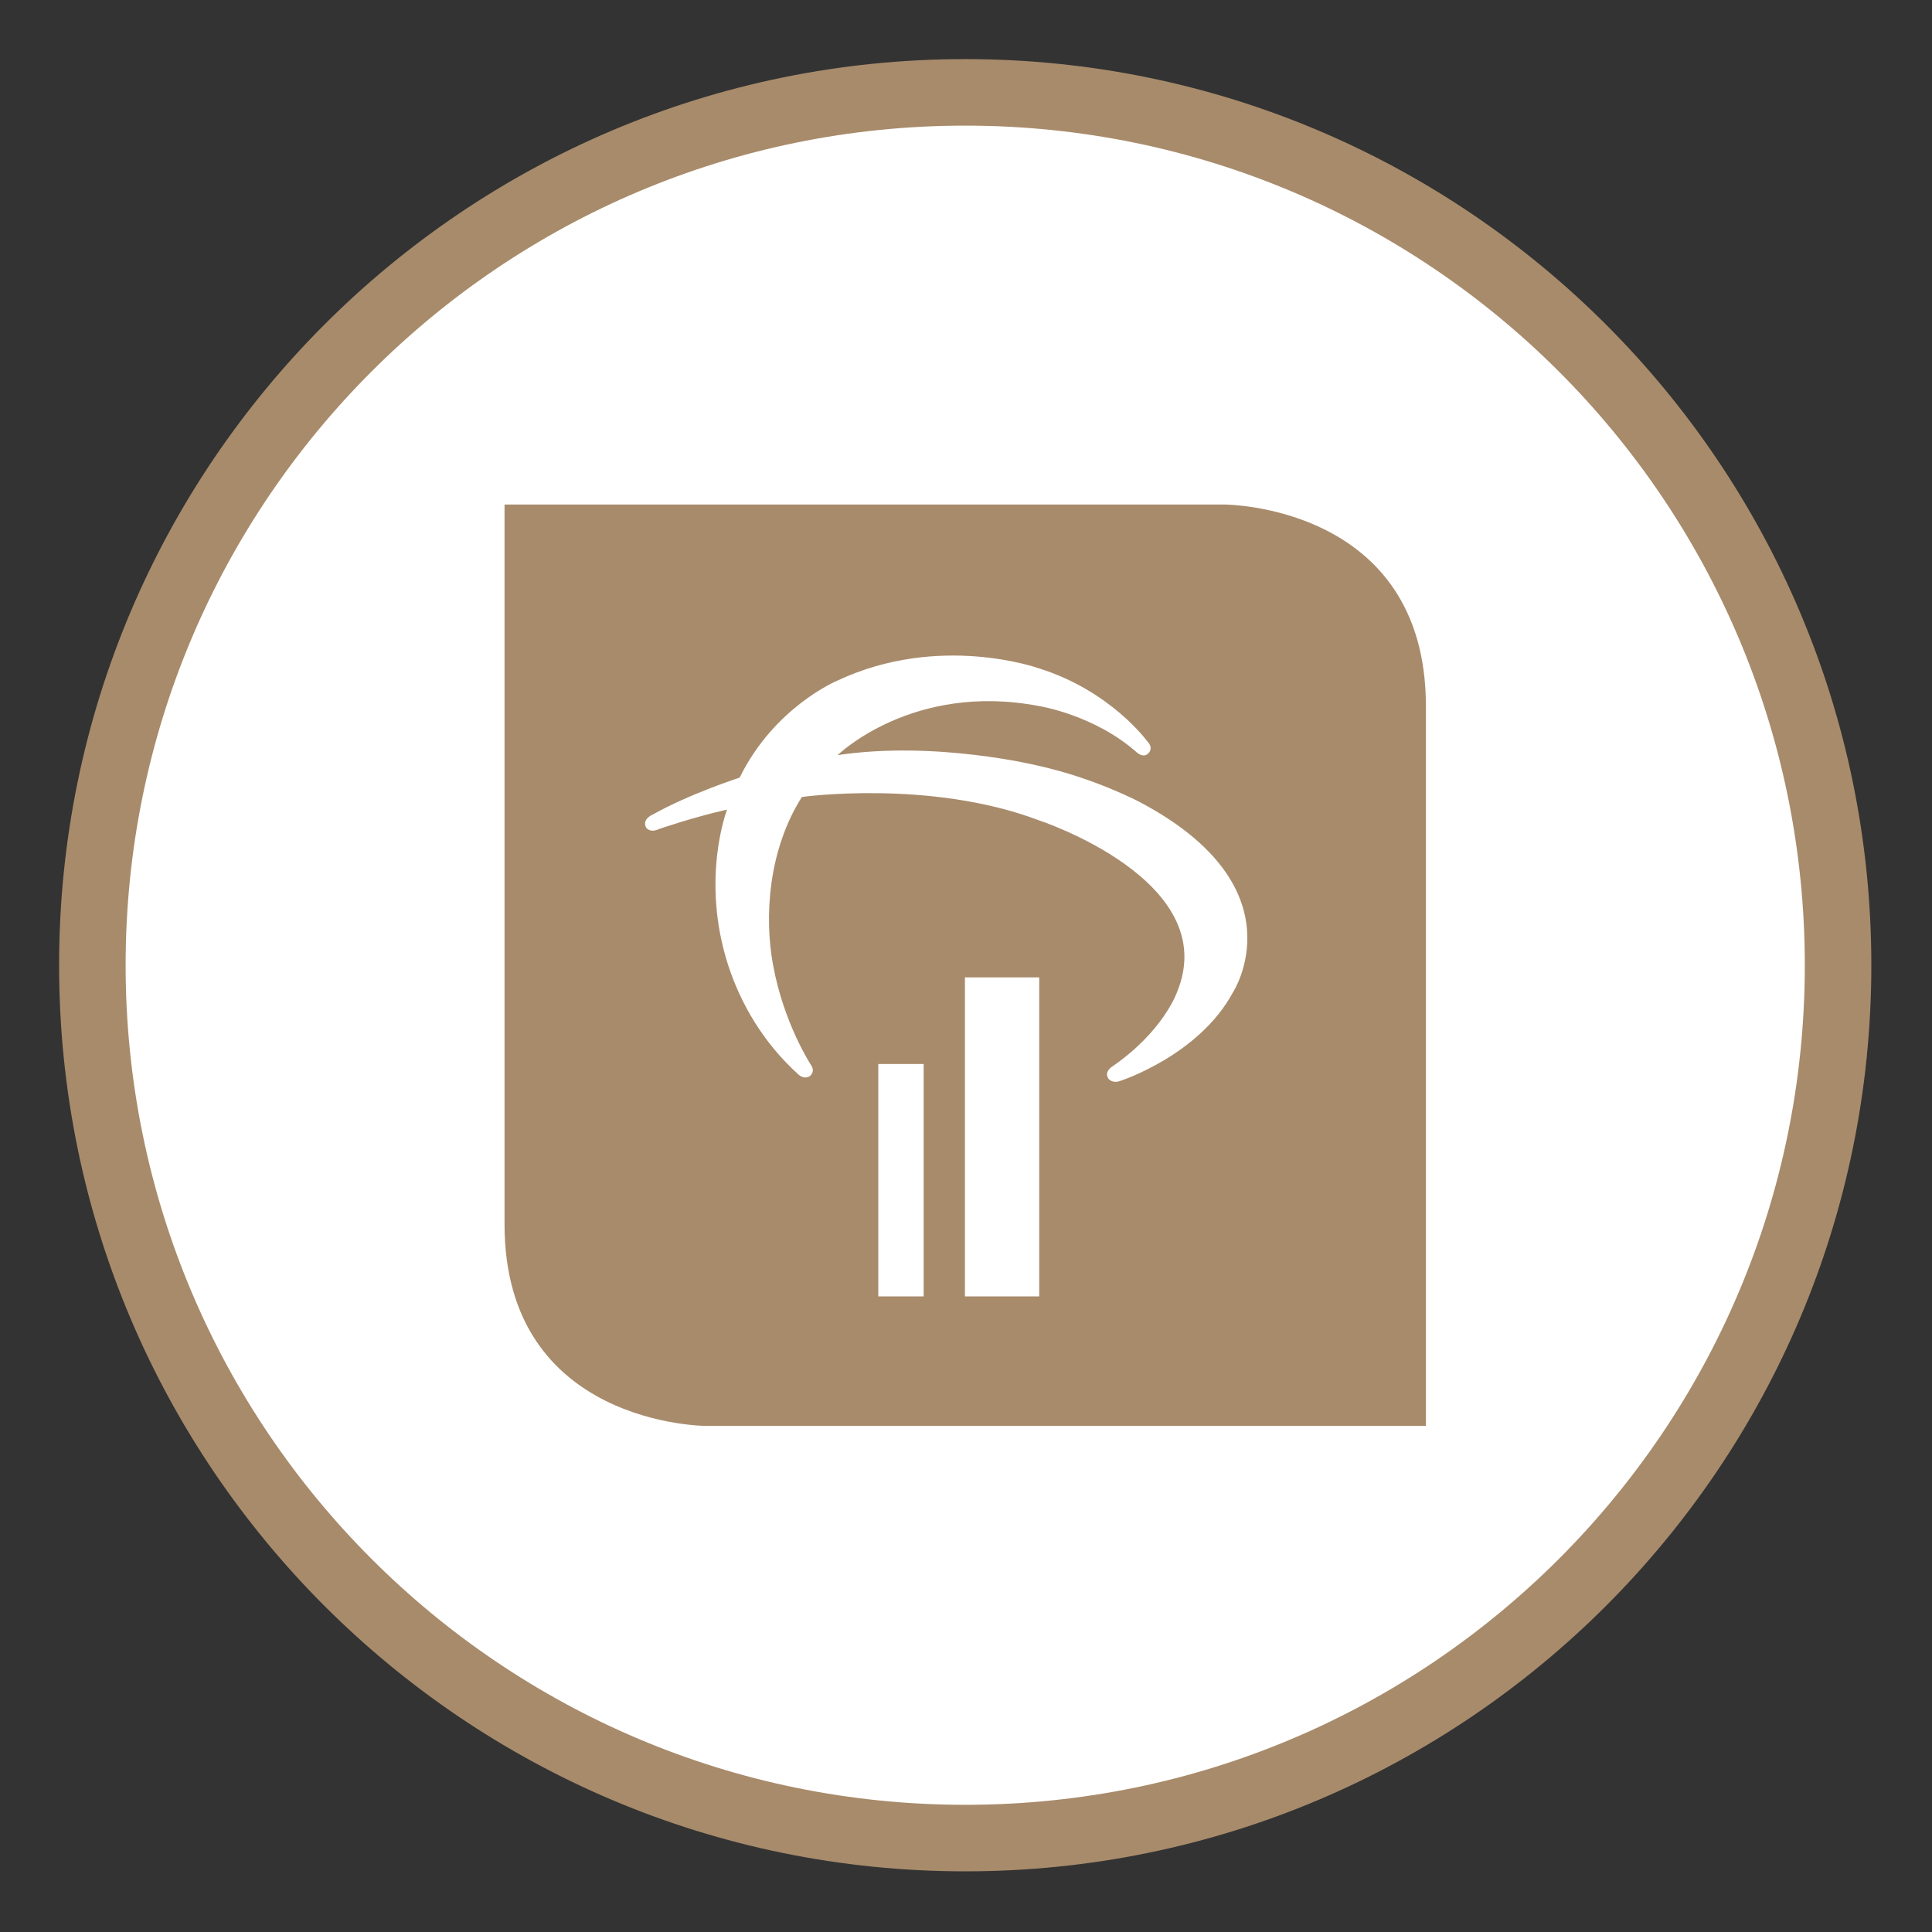 <?xml version="1.0" encoding="UTF-8" standalone="no"?> <svg xmlns="http://www.w3.org/2000/svg" xmlns:xlink="http://www.w3.org/1999/xlink" xmlns:serif="http://www.serif.com/" width="100%" height="100%" viewBox="0 0 547 547" version="1.1" xml:space="preserve" style="fill-rule:evenodd;clip-rule:evenodd;stroke-miterlimit:22.926;"><rect x="0" y="0" width="547" height="547" fill="#333333" stroke="none"/><circle cx="273.279" cy="273.279" r="246.177" style="fill:#fff;stroke:#231f20;stroke-width:2.36px;"></circle><path d="M273.279,16.733c141.686,0 256.546,114.86 256.546,256.546c0,141.686 -114.86,256.546 -256.546,256.546c-141.685,0 -256.546,-114.86 -256.546,-256.546c0,-141.686 114.861,-256.546 256.546,-256.546Zm-0,18.835c131.285,0 237.711,106.425 237.711,237.711c0,131.284 -106.426,237.711 -237.711,237.711c-131.284,0 -237.711,-106.427 -237.711,-237.711c0,-131.286 106.427,-237.711 237.711,-237.711" style="fill:#a88b6b;"></path><path d="M403.711,403.715l-203.767,0c0,0 -57.098,0 -57.098,-57.102l0,-203.77l203.767,-0c0,-0 57.098,-0 57.098,57.099l0,203.773Z" style="fill:#a88b6b;fill-rule:nonzero;"></path><path d="M237.147,213.799c-0,-0 21.209,-20.735 56.954,-13.911c-0,-0 15.724,2.446 27.778,13.155c-0,-0 1.797,1.678 3.176,0.299c-0,-0 1.746,-1.368 -0.2,-3.421c0,-0 -10.36,-14.378 -30.829,-20.732c-0,0 -28.103,-10.063 -56.98,3.532c0,-0 -17.77,7.366 -27.628,27.435c0,0 -14.054,4.541 -24.587,10.452c-0,0 -3.115,1.227 -1.937,3.651c-0,-0 1.007,1.736 3.733,0.445c0,0 9.781,-3.376 19.214,-5.479c0,0 -7.587,19.67 0.334,44.076c3.524,10.872 9.955,21.937 19.783,30.83c0,-0 1.6,1.682 3.346,0.532c0,0 1.515,-1.102 0.45,-2.903c0,0 -7.836,-11.796 -10.885,-28.567c-2.533,-13.685 -1.338,-32.573 8.163,-47.547c-0,0 36.169,-5.047 66.994,6.565c-0,-0 52.367,17.083 39.185,48.776c0,-0 -3.833,11.017 -18.286,20.966c-0,-0 -2.423,1.413 -1.107,3.433c0,-0 1.09,1.577 3.567,0.572c-0,-0 22.136,-7.205 31.689,-24.989c-0,0 19.382,-29.654 -26.318,-53.852c0,-0 -12.568,-6.715 -28.73,-10.305c-0,-0 -29.098,-7.2 -56.879,-3.013Zm57.085,153.25l-21.038,-0l-0,-90.332l21.038,0l-0,90.332Zm-32.719,-0l-12.844,-0l0,-65.808l12.844,-0l-0,65.808Z" style="fill:#fff;fill-rule:nonzero;"></path></svg> 